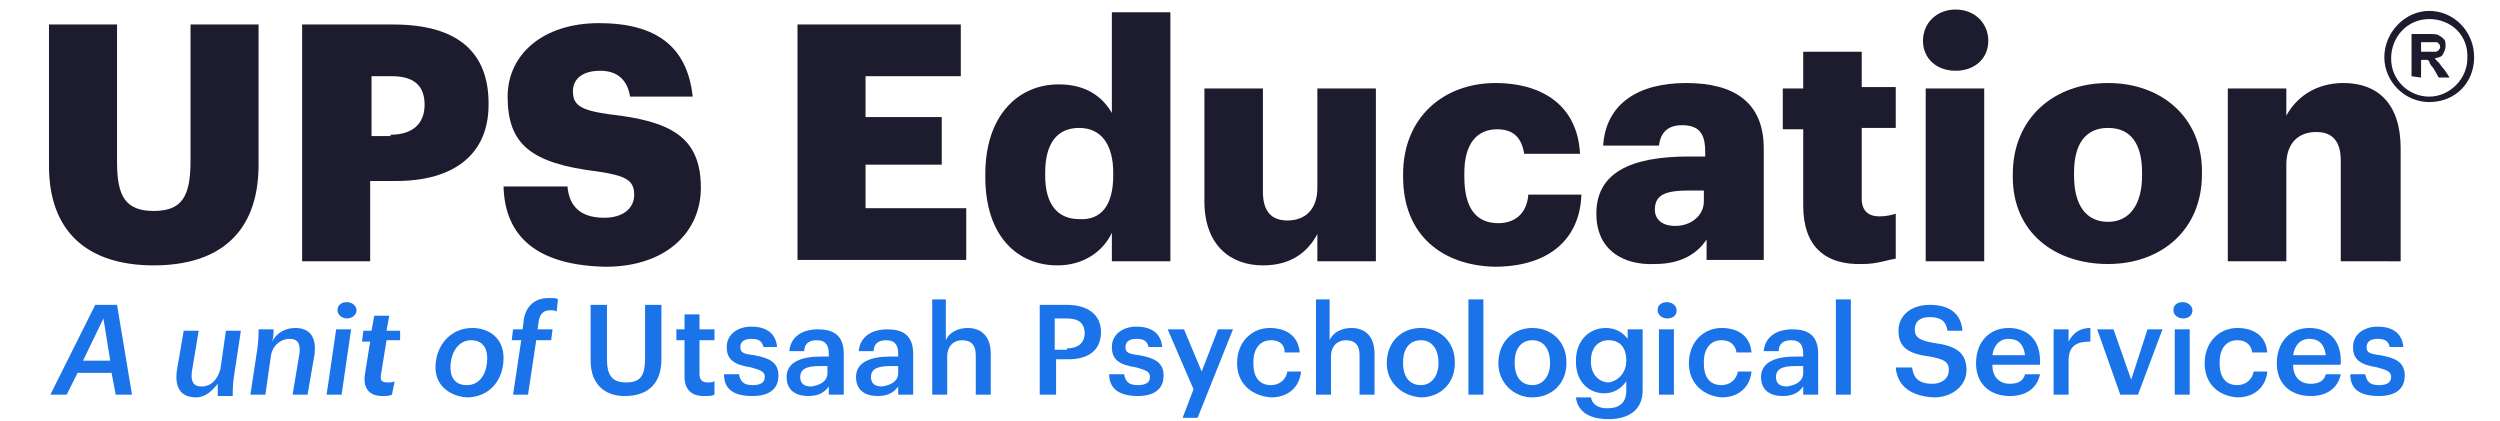 <?xml version="1.0" encoding="utf-8"?>
<!-- Generator: Adobe Illustrator 26.0.1, SVG Export Plug-In . SVG Version: 6.00 Build 0)  -->
<svg version="1.1" id="Layer_1" xmlns="http://www.w3.org/2000/svg" xmlns:xlink="http://www.w3.org/1999/xlink" x="0px" y="0px"
	 viewBox="0 0 183.7 30.9" style="enable-background:new 0 0 183.7 30.9;" xml:space="preserve">
<style type="text/css">
	.st0{display:none;}
	.st1{display:inline;fill:#1E1E2C;}
	.st2{display:inline;fill:#78A7D6;}
	.st3{display:inline;fill:#176FED;}
	.st4{display:none;fill:none;stroke:#231F20;stroke-width:0.5;stroke-miterlimit:10;}
	.st5{display:inline;}
	.st6{fill:#1D1C2E;}
	.st7{enable-background:new    ;}
	.st8{fill:#1A73E8;}
</style>
<g class="st0">
	<path class="st1" d="M18.7,0.6v11.7c0,1.3-0.3,2.4-0.8,3.4s-1.4,1.8-2.5,2.4S13,19,11.3,19c-2.4,0-4.1-0.6-5.4-1.8
		c-1.2-1.2-1.8-2.8-1.8-4.9V0.6h3.8v11.1c0,1.5,0.3,2.6,0.9,3.2c0.6,0.6,1.5,0.9,2.7,0.9s2.1-0.3,2.7-1c0.6-0.7,0.8-1.7,0.8-3.1V0.6
		H18.7z"/>
	<path class="st1" d="M27.9,0.6c2.3,0,4,0.5,5,1.5c1.1,1,1.6,2.4,1.6,4.1c0,1.1-0.2,2.1-0.6,3c-0.4,0.9-1.1,1.6-2.2,2.2
		c-1,0.6-2.4,0.8-4.1,0.8H26v6.4h-3.8v-18H27.9z M27.7,3.8H26v5.4h1.2c1.1,0,1.9-0.2,2.5-0.6c0.6-0.4,0.9-1.1,0.9-2.1
		C30.7,4.7,29.7,3.8,27.7,3.8z"/>
	<path class="st1" d="M47.6,13.7c0,1.6-0.6,2.9-1.7,3.8c-1.1,1-2.8,1.4-4.8,1.4c-1.9,0-3.6-0.4-5-1.1v-3.6c0.8,0.4,1.7,0.7,2.6,1
		c0.9,0.3,1.8,0.5,2.7,0.5s1.6-0.2,2-0.5c0.4-0.4,0.6-0.8,0.6-1.4c0-0.5-0.2-0.8-0.5-1.2c-0.3-0.3-0.7-0.6-1.2-0.9
		c-0.5-0.3-1.1-0.6-1.8-0.9c-0.4-0.2-0.9-0.4-1.3-0.7c-0.5-0.3-0.9-0.6-1.4-1c-0.4-0.4-0.8-0.9-1.1-1.5s-0.4-1.3-0.4-2.1
		c0-1.6,0.5-2.9,1.6-3.8s2.5-1.4,4.4-1.4c0.9,0,1.8,0.1,2.6,0.3s1.7,0.5,2.6,0.9l-1.2,3c-0.8-0.3-1.5-0.6-2.2-0.8
		c-0.6-0.2-1.3-0.3-2-0.3s-1.3,0.2-1.6,0.5s-0.6,0.8-0.6,1.3c0,0.6,0.3,1.1,0.8,1.5c0.6,0.4,1.4,0.8,2.5,1.4
		c0.9,0.4,1.7,0.9,2.3,1.4s1.1,1,1.5,1.7S47.6,12.8,47.6,13.7z"/>
	<path class="st1" d="M66,18.7H55.8V0.6H66v3.1h-6.5v4h6v3.1h-6v4.7H66V18.7z"/>
	<path class="st1" d="M73,19c-1.5,0-2.7-0.6-3.7-1.8s-1.4-3-1.4-5.3c0-2.4,0.5-4.2,1.4-5.4c1-1.2,2.2-1.8,3.8-1.8
		c1,0,1.8,0.2,2.4,0.6s1.1,0.9,1.5,1.4h0.1C77,6.4,77,6,76.9,5.5s-0.1-1-0.1-1.6v-4.4h3.7v19.3h-2.8L77,16.9h-0.1
		c-0.4,0.6-0.9,1.1-1.5,1.5C74.7,18.8,73.9,19,73,19z M74.2,16c1,0,1.7-0.3,2.1-0.9c0.4-0.6,0.6-1.5,0.7-2.8v-0.4
		c0-1.3-0.2-2.4-0.6-3.1c-0.4-0.7-1.2-1.1-2.3-1.1c-0.8,0-1.5,0.4-1.9,1.1c-0.5,0.7-0.7,1.8-0.7,3.1c0,1.4,0.2,2.4,0.7,3.1
		C72.7,15.6,73.4,16,74.2,16z"/>
	<path class="st1" d="M96.1,4.9v13.8h-2.8L92.8,17h-0.2c-0.4,0.7-1,1.2-1.8,1.5S89.2,19,88.4,19c-1.5,0-2.6-0.4-3.5-1.2
		c-0.9-0.8-1.3-2.1-1.3-3.9v-9h3.7V13c0,1,0.2,1.7,0.5,2.2s0.9,0.7,1.7,0.7c1.1,0,1.9-0.4,2.3-1.2s0.6-1.9,0.6-3.4V4.9H96.1z"/>
	<path class="st1" d="M104.7,19c-2,0-3.6-0.6-4.7-1.7s-1.7-2.9-1.7-5.4c0-1.7,0.3-3.1,0.8-4.1c0.6-1.1,1.3-1.9,2.4-2.4
		c1-0.5,2.2-0.8,3.5-0.8c0.9,0,1.7,0.1,2.4,0.3c0.7,0.2,1.3,0.4,1.8,0.7l-1.1,2.9c-0.6-0.2-1.1-0.4-1.6-0.6c-0.5-0.2-1-0.2-1.5-0.2
		c-1.9,0-2.9,1.4-2.9,4.2c0,1.4,0.3,2.4,0.8,3.1c0.5,0.7,1.2,1,2.1,1c0.8,0,1.5-0.1,2.1-0.3s1.2-0.5,1.7-0.9V18
		c-0.6,0.4-1.2,0.6-1.8,0.8S105.7,19,104.7,19z"/>
	<path class="st1" d="M116.8,4.6c1.8,0,3.2,0.4,4.2,1.2s1.5,2,1.5,3.7v9.2h-2.6l-0.7-1.9h-0.1c-0.6,0.7-1.2,1.3-1.8,1.6
		s-1.5,0.5-2.7,0.5s-2.2-0.4-3-1.1s-1.2-1.8-1.2-3.3s0.5-2.6,1.5-3.2c1-0.7,2.5-1.1,4.6-1.2l2.4-0.1V9.5c0-0.7-0.2-1.3-0.6-1.6
		c-0.4-0.3-0.9-0.5-1.6-0.5s-1.3,0.1-1.9,0.3c-0.6,0.2-1.3,0.4-1.9,0.7l-1.2-2.6c0.7-0.4,1.5-0.7,2.4-0.9
		C114.9,4.7,115.9,4.6,116.8,4.6z M118.8,12.3l-1.4,0.1c-1.2,0-2,0.3-2.5,0.7s-0.7,0.9-0.7,1.6c0,0.6,0.2,1,0.5,1.2s0.8,0.4,1.3,0.4
		c0.8,0,1.5-0.2,2-0.7c0.5-0.5,0.8-1.2,0.8-2C118.8,13.6,118.8,12.3,118.8,12.3z"/>
	<path class="st1" d="M131.2,16c0.4,0,0.8,0,1.2-0.1s0.8-0.2,1.1-0.3v2.8c-0.4,0.2-0.9,0.3-1.5,0.5s-1.2,0.2-1.9,0.2
		c-0.8,0-1.5-0.1-2.2-0.4c-0.6-0.3-1.1-0.7-1.5-1.4c-0.4-0.7-0.6-1.6-0.6-2.8V7.7H124V6.1l2-1.3l1.1-2.9h2.4v2.9h3.8v2.8h-3.8v6.7
		c0,0.5,0.1,0.9,0.4,1.2C130.4,15.8,130.7,16,131.2,16z"/>
	<path class="st1" d="M137.4-0.5c0.5,0,1,0.1,1.4,0.4s0.6,0.7,0.6,1.5c0,0.7-0.2,1.2-0.6,1.4s-0.9,0.4-1.4,0.4c-0.6,0-1-0.1-1.4-0.4
		s-0.6-0.8-0.6-1.4c0-0.7,0.2-1.2,0.6-1.5C136.4-0.4,136.8-0.5,137.4-0.5z M139.2,4.9v13.8h-3.7V4.9H139.2z"/>
	<path class="st1" d="M154.7,11.8c0,2.3-0.6,4.1-1.8,5.3c-1.2,1.3-2.8,1.9-4.8,1.9c-1.3,0-2.4-0.3-3.4-0.8c-1-0.6-1.8-1.4-2.3-2.4
		c-0.6-1.1-0.8-2.4-0.8-3.9c0-2.3,0.6-4.1,1.8-5.3s2.8-1.9,4.9-1.9c1.3,0,2.4,0.3,3.4,0.8c1,0.6,1.8,1.4,2.3,2.4
		C154.4,9,154.7,10.3,154.7,11.8z M145.3,11.8c0,1.4,0.2,2.4,0.7,3.1s1.2,1.1,2.2,1.1s1.7-0.4,2.1-1.1s0.7-1.7,0.7-3.1
		s-0.2-2.4-0.7-3.1s-1.2-1-2.2-1s-1.7,0.3-2.1,1S145.3,10.4,145.3,11.8z"/>
	<path class="st1" d="M164.7,4.6c1.5,0,2.6,0.4,3.5,1.2s1.3,2.1,1.3,3.9v9h-3.7v-8.1c0-1-0.2-1.7-0.5-2.2s-0.9-0.7-1.7-0.7
		c-1.1,0-1.9,0.4-2.3,1.2s-0.6,1.9-0.6,3.4v6.5H157V4.9h2.8l0.5,1.8h0.2c0.4-0.7,1-1.2,1.8-1.5C163.1,4.8,163.9,4.6,164.7,4.6z"/>
</g>
<g class="st0">
	<path class="st2" d="M9.7,29.1l-0.9-1.9H6l-0.9,1.9H4.2l2.8-6h0.8l2.8,6H9.7z M8.6,26.6l-0.8-1.8c0,0-0.1-0.1-0.1-0.2
		s-0.1-0.2-0.1-0.4c0-0.1-0.1-0.2-0.1-0.3c-0.1,0.2-0.1,0.3-0.2,0.5s-0.1,0.3-0.1,0.4l-0.8,1.8H8.6z"/>
	<path class="st2" d="M17.7,24.6v4.5H17l-0.1-0.6l0,0c-0.2,0.2-0.4,0.4-0.7,0.5s-0.6,0.2-1,0.2c-0.7,0-1.2-0.1-1.5-0.4
		s-0.5-0.7-0.5-1.2v-2.9H14v2.9c0,0.7,0.4,1.1,1.2,1.1c0.6,0,1-0.1,1.3-0.4s0.4-0.7,0.4-1.2v-2.3h0.8V24.6z"/>
	<path class="st2" d="M21.6,24.5c0.7,0,1.1,0.1,1.5,0.4c0.3,0.3,0.5,0.7,0.5,1.3v2.9h-0.9v-2.9c0-0.7-0.4-1.1-1.2-1.1
		c-0.6,0-1,0.1-1.3,0.4c-0.2,0.3-0.3,0.7-0.3,1.2V29H19v-4.5h0.7l0.1,0.6h0.1c0.2-0.2,0.4-0.4,0.7-0.5
		C20.9,24.6,21.2,24.5,21.6,24.5z"/>
	<path class="st2" d="M25.2,22.9c0.1,0,0.3,0,0.4,0.1s0.2,0.2,0.2,0.4c0,0.2-0.1,0.3-0.2,0.4s-0.2,0.1-0.4,0.1c-0.1,0-0.3,0-0.4-0.1
		s-0.2-0.2-0.2-0.4c0-0.2,0.1-0.3,0.2-0.4C24.9,22.9,25,22.9,25.2,22.9z M25.6,24.6v4.5h-0.9v-4.5H25.6z"/>
	<path class="st2" d="M28.7,28.6c0.1,0,0.3,0,0.4,0s0.3,0,0.3-0.1v0.6c-0.1,0-0.2,0.1-0.4,0.1c-0.2,0-0.3,0-0.5,0
		c-0.3,0-0.5,0-0.8-0.1s-0.4-0.2-0.6-0.4c-0.1-0.2-0.2-0.5-0.2-0.8v-2.6h-0.8v-0.4l0.8-0.3l0.4-1h0.5v1h1.6v0.6h-1.6v2.6
		c0,0.3,0.1,0.5,0.2,0.6C28.2,28.5,28.4,28.6,28.7,28.6z"/>
	<path class="st2" d="M36.9,26.8c0,0.7-0.2,1.3-0.7,1.7c-0.5,0.4-1.1,0.6-1.9,0.6c-0.5,0-0.9-0.1-1.3-0.3c-0.4-0.2-0.7-0.4-0.9-0.8
		c-0.2-0.3-0.3-0.8-0.3-1.3c0-0.7,0.2-1.3,0.7-1.7s1.1-0.6,1.9-0.6c0.5,0,0.9,0.1,1.3,0.3s0.7,0.4,0.9,0.8
		C36.8,25.9,36.9,26.3,36.9,26.8z M32.8,26.8c0,0.5,0.1,1,0.4,1.3c0.3,0.3,0.7,0.5,1.2,0.5s1-0.2,1.2-0.5c0.3-0.3,0.4-0.7,0.4-1.3
		s-0.1-0.9-0.4-1.3c-0.3-0.3-0.7-0.5-1.2-0.5c-0.6,0-1,0.2-1.2,0.5C32.9,25.9,32.8,26.3,32.8,26.8z"/>
	<path class="st2" d="M40.3,25.2h-1.4v3.9H38v-3.9h-1v-0.3l1-0.3v-0.3c0-0.6,0.2-1,0.5-1.3s0.7-0.4,1.3-0.4c0.2,0,0.4,0,0.6,0
		c0.2,0,0.3,0.1,0.5,0.1l-0.2,0.6c-0.1,0-0.2-0.1-0.4-0.1c-0.1,0-0.3,0-0.4,0c-0.3,0-0.5,0.1-0.7,0.2S39,23.8,39,24.2v0.3h1.4
		L40.3,25.2L40.3,25.2z"/>
	<path class="st3" d="M48.6,23.1V27c0,0.4-0.1,0.8-0.3,1.1c-0.2,0.3-0.5,0.6-0.9,0.8c-0.4,0.2-0.9,0.3-1.6,0.3
		c-0.9,0-1.6-0.2-2.1-0.6c-0.5-0.4-0.7-1-0.7-1.6v-3.9h0.9V27c0,0.5,0.2,0.9,0.5,1.1s0.8,0.4,1.4,0.4c0.7,0,1.1-0.1,1.4-0.4
		c0.3-0.3,0.4-0.7,0.4-1.1v-3.9H48.6z"/>
	<path class="st3" d="M51.7,28.6c0.1,0,0.3,0,0.4,0c0.1,0,0.3,0,0.3-0.1v0.6c-0.1,0-0.2,0.1-0.4,0.1s-0.3,0-0.5,0
		c-0.3,0-0.5,0-0.8-0.1s-0.4-0.2-0.6-0.4c-0.1-0.2-0.2-0.5-0.2-0.8v-2.6h-0.8v-0.4l0.8-0.3l0.4-1h0.5v1h1.6v0.6h-1.6v2.6
		c0,0.3,0.1,0.5,0.2,0.6C51.2,28.5,51.4,28.6,51.7,28.6z"/>
	<path class="st3" d="M56.6,27.9c0,0.4-0.2,0.8-0.6,1c-0.4,0.2-0.9,0.3-1.6,0.3c-0.4,0-0.7,0-1-0.1s-0.5-0.1-0.7-0.2v-0.7
		c0.2,0.1,0.5,0.2,0.8,0.2c0.3,0.1,0.6,0.1,0.9,0.1c0.5,0,0.8-0.1,1-0.2s0.3-0.3,0.3-0.5c0-0.1,0-0.2-0.1-0.3
		c-0.1-0.1-0.2-0.2-0.4-0.3s-0.5-0.2-0.8-0.3c-0.4-0.1-0.7-0.2-0.9-0.3c-0.3-0.1-0.4-0.2-0.6-0.4c-0.1-0.2-0.2-0.4-0.2-0.6
		c0-0.4,0.2-0.7,0.6-0.9s0.9-0.3,1.5-0.3c0.3,0,0.6,0,0.9,0.1c0.3,0.1,0.6,0.1,0.8,0.2l-0.3,0.6c-0.2-0.1-0.5-0.1-0.7-0.2
		S55,25,54.7,25c-0.4,0-0.6,0-0.8,0.1s-0.3,0.2-0.3,0.4c0,0.1,0,0.2,0.1,0.3c0.1,0.1,0.2,0.2,0.4,0.3c0.2,0.1,0.5,0.2,0.8,0.3
		c0.3,0.1,0.6,0.2,0.9,0.3s0.4,0.2,0.6,0.4S56.6,27.6,56.6,27.9z"/>
	<path class="st3" d="M59.4,24.5c0.7,0,1.2,0.1,1.5,0.4c0.3,0.2,0.5,0.6,0.5,1.2v3.1h-0.7l-0.2-0.6l0,0c-0.2,0.2-0.5,0.4-0.8,0.5
		s-0.6,0.2-1.1,0.2s-0.9-0.1-1.2-0.3c-0.3-0.2-0.5-0.6-0.5-1s0.2-0.8,0.6-1c0.4-0.2,1.1-0.4,2-0.4h0.9v-0.3c0-0.4-0.1-0.6-0.3-0.8
		c-0.2-0.1-0.5-0.2-0.8-0.2s-0.6,0-0.8,0.1c-0.3,0.1-0.5,0.2-0.7,0.2L57.5,25c0.2-0.1,0.5-0.2,0.8-0.3
		C58.7,24.6,59.1,24.5,59.4,24.5z M60.5,26.9h-0.8c-0.7,0-1.1,0.1-1.4,0.3c-0.3,0.2-0.4,0.4-0.4,0.7c0,0.3,0.1,0.4,0.3,0.6
		c0.2,0.1,0.4,0.2,0.7,0.2c0.5,0,0.8-0.1,1.1-0.3c0.3-0.2,0.5-0.5,0.5-1C60.5,27.4,60.5,26.9,60.5,26.9z"/>
	<path class="st3" d="M64.6,24.5c0.7,0,1.2,0.1,1.5,0.4c0.3,0.2,0.5,0.6,0.5,1.2v3.1h-0.7l-0.2-0.6l0,0c-0.2,0.2-0.5,0.4-0.8,0.5
		s-0.6,0.2-1.1,0.2s-0.9-0.1-1.2-0.3c-0.3-0.2-0.5-0.6-0.5-1s0.2-0.8,0.6-1c0.4-0.2,1.1-0.4,2-0.4h0.9v-0.3c0-0.4-0.1-0.6-0.3-0.8
		c-0.2-0.1-0.5-0.2-0.8-0.2s-0.6,0-0.8,0.1c-0.3,0.1-0.5,0.2-0.7,0.2L62.7,25c0.2-0.1,0.5-0.2,0.8-0.3
		C63.9,24.6,64.3,24.5,64.6,24.5z M65.7,26.9h-0.8c-0.7,0-1.1,0.1-1.4,0.3c-0.3,0.2-0.4,0.4-0.4,0.7c0,0.3,0.1,0.4,0.3,0.6
		c0.2,0.1,0.4,0.2,0.7,0.2c0.5,0,0.8-0.1,1.1-0.3c0.3-0.2,0.5-0.5,0.5-1C65.7,27.4,65.7,26.9,65.7,26.9z"/>
	<path class="st3" d="M68.7,22.7v1.9c0,0.2,0,0.4-0.1,0.6h0.1c0.2-0.2,0.4-0.4,0.7-0.5c0.3-0.1,0.6-0.2,1-0.2c0.7,0,1.2,0.1,1.5,0.4
		s0.5,0.7,0.5,1.3v2.9h-0.9v-2.9c0-0.7-0.4-1.1-1.2-1.1c-0.6,0-1,0.1-1.3,0.4c-0.2,0.3-0.3,0.7-0.3,1.2V29h-0.9v-6.4h0.9V22.7z"/>
	<path class="st3" d="M77.7,23.1c0.9,0,1.6,0.2,2.1,0.5c0.4,0.3,0.7,0.7,0.7,1.3c0,0.3-0.1,0.6-0.3,0.9c-0.2,0.3-0.5,0.5-0.9,0.7
		s-1,0.3-1.7,0.3h-0.8v2.3h-0.9v-6C75.9,23.1,77.7,23.1,77.7,23.1z M77.6,23.8h-0.9v2.4h0.7c0.7,0,1.2-0.1,1.5-0.3
		c0.3-0.2,0.5-0.5,0.5-0.9s-0.2-0.7-0.5-0.9S78.3,23.8,77.6,23.8z"/>
	<path class="st3" d="M84.9,27.9c0,0.4-0.2,0.8-0.6,1s-0.9,0.3-1.6,0.3c-0.4,0-0.7,0-1-0.1S81.2,29,81,28.9v-0.7
		c0.2,0.1,0.5,0.2,0.8,0.2c0.3,0.1,0.6,0.1,0.9,0.1c0.5,0,0.8-0.1,1-0.2S84,28,84,27.8c0-0.1,0-0.2-0.1-0.3
		c-0.1-0.1-0.2-0.2-0.4-0.3S83,27,82.7,26.9c-0.4-0.1-0.7-0.2-0.9-0.3c-0.3-0.1-0.4-0.2-0.6-0.4C81,26.2,81,26,81,25.7
		c0-0.4,0.2-0.7,0.6-0.9s0.9-0.3,1.5-0.3c0.3,0,0.6,0,0.9,0.1s0.6,0.1,0.8,0.2l-0.3,0.6c-0.2-0.1-0.5-0.1-0.7-0.2s-0.5-0.1-0.8-0.1
		c-0.4,0-0.6,0-0.8,0.1c-0.2,0.1-0.3,0.2-0.3,0.4c0,0.1,0,0.2,0.1,0.3c0.1,0.1,0.2,0.2,0.4,0.3c0.2,0.1,0.5,0.2,0.8,0.3
		c0.3,0.1,0.6,0.2,0.9,0.3s0.4,0.2,0.6,0.4S84.9,27.6,84.9,27.9z"/>
	<path class="st3" d="M84.8,24.6h1l1.2,2.6c0.1,0.2,0.2,0.4,0.3,0.6c0.1,0.2,0.1,0.4,0.2,0.6l0,0c0-0.1,0.1-0.3,0.2-0.6
		c0.1-0.2,0.2-0.5,0.3-0.7l1.1-2.6h1l-2.3,5.1c-0.2,0.4-0.4,0.8-0.7,1c-0.3,0.3-0.7,0.4-1.2,0.4c-0.2,0-0.3,0-0.4,0s-0.2,0-0.3,0
		v-0.6c0.1,0,0.2,0,0.3,0c0.1,0,0.2,0,0.3,0c0.3,0,0.6-0.1,0.8-0.2s0.3-0.3,0.5-0.6l0.3-0.6L84.8,24.6z"/>
	<path class="st3" d="M92.6,29.2c-0.5,0-0.9-0.1-1.3-0.2c-0.4-0.2-0.7-0.4-0.9-0.8c-0.2-0.3-0.3-0.8-0.3-1.3c0-0.6,0.1-1,0.3-1.4
		c0.2-0.3,0.5-0.6,0.9-0.8c0.4-0.2,0.8-0.2,1.3-0.2c0.3,0,0.5,0,0.8,0.1c0.3,0,0.5,0.1,0.6,0.2l-0.3,0.6c-0.2-0.1-0.4-0.1-0.6-0.1
		s-0.4-0.1-0.6-0.1c-1.1,0-1.6,0.6-1.6,1.7c0,0.5,0.1,1,0.4,1.2c0.3,0.3,0.6,0.4,1.2,0.4c0.3,0,0.6,0,0.8-0.1
		c0.2-0.1,0.4-0.1,0.6-0.2v0.7c-0.2,0.1-0.4,0.1-0.6,0.2C93.1,29.2,92.9,29.2,92.6,29.2z"/>
	<path class="st3" d="M95.6,22.7v1.9c0,0.2,0,0.4-0.1,0.6h0.1c0.2-0.2,0.4-0.4,0.7-0.5c0.3-0.1,0.6-0.2,1-0.2c0.7,0,1.2,0.1,1.5,0.4
		s0.5,0.7,0.5,1.3v2.9h-0.9v-2.9c0-0.7-0.4-1.1-1.2-1.1c-0.6,0-1,0.1-1.3,0.4c-0.2,0.3-0.3,0.7-0.3,1.2V29h-0.9v-6.4h0.9V22.7z"/>
	<path class="st3" d="M105.3,26.8c0,0.7-0.2,1.3-0.7,1.7c-0.5,0.4-1.1,0.6-1.9,0.6c-0.5,0-0.9-0.1-1.3-0.3c-0.4-0.2-0.7-0.4-0.9-0.8
		c-0.2-0.3-0.3-0.8-0.3-1.3c0-0.7,0.2-1.3,0.7-1.7c0.5-0.4,1.1-0.6,1.9-0.6c0.5,0,0.9,0.1,1.3,0.3s0.7,0.4,0.9,0.8
		C105.2,25.9,105.3,26.3,105.3,26.8z M101.1,26.8c0,0.5,0.1,1,0.4,1.3s0.7,0.5,1.2,0.5s1-0.2,1.2-0.5c0.3-0.3,0.4-0.7,0.4-1.3
		s-0.1-0.9-0.4-1.3c-0.3-0.3-0.7-0.5-1.2-0.5c-0.6,0-1,0.2-1.2,0.5C101.3,25.9,101.1,26.3,101.1,26.8z"/>
	<path class="st3" d="M107.1,29.1h-0.9v-6.4h0.9V29.1z"/>
	<path class="st3" d="M113,26.8c0,0.7-0.2,1.3-0.7,1.7c-0.5,0.4-1.1,0.6-1.9,0.6c-0.5,0-0.9-0.1-1.3-0.3c-0.4-0.2-0.7-0.4-0.9-0.8
		c-0.2-0.3-0.3-0.8-0.3-1.3c0-0.7,0.2-1.3,0.7-1.7c0.5-0.4,1.1-0.6,1.9-0.6c0.5,0,0.9,0.1,1.3,0.3s0.7,0.4,0.9,0.8
		S113,26.3,113,26.8z M108.9,26.8c0,0.5,0.1,1,0.4,1.3s0.7,0.5,1.2,0.5s1-0.2,1.2-0.5c0.3-0.3,0.4-0.7,0.4-1.3s-0.1-0.9-0.4-1.3
		c-0.3-0.3-0.7-0.5-1.2-0.5c-0.6,0-1,0.2-1.2,0.5C109,25.9,108.9,26.3,108.9,26.8z"/>
	<path class="st3" d="M115.9,24.5c0.4,0,0.7,0.1,1,0.2s0.5,0.3,0.7,0.5h0.1l0.1-0.6h0.7v4.6c0,0.6-0.2,1.1-0.6,1.5
		c-0.4,0.3-1,0.5-1.8,0.5s-1.5-0.1-2-0.3v-0.7c0.5,0.2,1.2,0.4,2,0.4c0.5,0,0.8-0.1,1.1-0.3s0.4-0.5,0.4-0.9v-0.2c0-0.1,0-0.2,0-0.3
		s0-0.2,0-0.3l0,0c-0.4,0.5-0.9,0.7-1.7,0.7c-0.7,0-1.3-0.2-1.7-0.6c-0.4-0.4-0.6-1-0.6-1.7s0.2-1.3,0.6-1.7
		C114.6,24.7,115.2,24.5,115.9,24.5z M116,25.1c-0.5,0-0.8,0.2-1.1,0.4c-0.3,0.3-0.4,0.7-0.4,1.3s0.1,1,0.4,1.3s0.6,0.4,1.1,0.4
		s1-0.1,1.2-0.4c0.2-0.2,0.4-0.6,0.4-1.2v-0.2c0-0.6-0.1-1-0.4-1.3S116.5,25.1,116,25.1z"/>
	<path class="st3" d="M120.1,22.9c0.1,0,0.3,0,0.4,0.1s0.2,0.2,0.2,0.4c0,0.2-0.1,0.3-0.2,0.4s-0.2,0.1-0.4,0.1
		c-0.1,0-0.3,0-0.4-0.1s-0.2-0.2-0.2-0.4c0-0.2,0.1-0.3,0.2-0.4C119.9,22.9,120,22.9,120.1,22.9z M120.6,24.6v4.5h-0.9v-4.5H120.6z"
		/>
	<path class="st3" d="M124,29.2c-0.5,0-0.9-0.1-1.3-0.2c-0.4-0.2-0.7-0.4-0.9-0.8c-0.2-0.3-0.3-0.8-0.3-1.3c0-0.6,0.1-1,0.3-1.4
		c0.2-0.3,0.5-0.6,0.9-0.8s0.8-0.2,1.3-0.2c0.3,0,0.5,0,0.8,0.1c0.3,0,0.5,0.1,0.6,0.2l-0.3,0.6c-0.2-0.1-0.4-0.1-0.6-0.1
		s-0.4-0.1-0.6-0.1c-1.1,0-1.6,0.6-1.6,1.7c0,0.5,0.1,1,0.4,1.2c0.3,0.3,0.6,0.4,1.2,0.4c0.3,0,0.6,0,0.8-0.1
		c0.2-0.1,0.4-0.1,0.6-0.2v0.7c-0.2,0.1-0.4,0.1-0.6,0.2C124.6,29.2,124.3,29.2,124,29.2z"/>
	<path class="st3" d="M128.2,24.5c0.7,0,1.2,0.1,1.5,0.4c0.3,0.2,0.5,0.6,0.5,1.2v3.1h-0.7l-0.2-0.6l0,0c-0.2,0.2-0.5,0.4-0.8,0.5
		s-0.6,0.2-1.1,0.2s-0.9-0.1-1.2-0.3c-0.3-0.2-0.5-0.6-0.5-1s0.2-0.8,0.6-1s1.1-0.4,2-0.4h0.9v-0.3c0-0.4-0.1-0.6-0.3-0.8
		c-0.2-0.1-0.5-0.2-0.8-0.2s-0.6,0-0.8,0.1c-0.3,0.1-0.5,0.2-0.7,0.2l-0.3-0.6c0.2-0.1,0.5-0.2,0.8-0.3
		C127.5,24.6,127.9,24.5,128.2,24.5z M129.3,26.9h-0.8c-0.7,0-1.1,0.1-1.4,0.3c-0.3,0.2-0.4,0.4-0.4,0.7c0,0.3,0.1,0.4,0.3,0.6
		c0.2,0.1,0.4,0.2,0.7,0.2c0.5,0,0.8-0.1,1.1-0.3s0.5-0.5,0.5-1V26.9z"/>
	<path class="st3" d="M132.3,29.1h-0.9v-6.4h0.9V29.1z"/>
	<path class="st3" d="M139.9,27.5c0,0.5-0.2,0.9-0.7,1.2c-0.5,0.3-1.1,0.4-1.9,0.4c-0.4,0-0.8,0-1.1-0.1s-0.6-0.1-0.9-0.2v-0.7
		c0.2,0.1,0.5,0.2,0.9,0.2c0.4,0.1,0.7,0.1,1.1,0.1c0.5,0,0.9-0.1,1.2-0.3c0.3-0.2,0.4-0.4,0.4-0.7c0-0.2-0.1-0.4-0.2-0.5
		c-0.1-0.1-0.3-0.3-0.5-0.4s-0.6-0.2-1-0.4c-0.6-0.2-1.1-0.4-1.4-0.7c-0.3-0.3-0.5-0.6-0.5-1.1c0-0.3,0.1-0.6,0.3-0.8
		s0.5-0.4,0.8-0.5s0.8-0.2,1.2-0.2s0.8,0,1.1,0.1s0.6,0.1,0.9,0.2l-0.3,0.6c-0.3-0.1-0.5-0.2-0.8-0.2c-0.3-0.1-0.6-0.1-0.9-0.1
		c-0.5,0-0.8,0.1-1,0.2c-0.2,0.2-0.3,0.4-0.3,0.6s0.1,0.4,0.2,0.5c0.1,0.1,0.3,0.3,0.5,0.4s0.5,0.2,0.9,0.3c0.4,0.1,0.8,0.3,1.1,0.4
		s0.5,0.3,0.7,0.5S139.9,27.2,139.9,27.5z"/>
	<path class="st3" d="M142.8,24.5c0.5,0,0.9,0.1,1.2,0.3s0.6,0.4,0.8,0.7c0.2,0.3,0.3,0.7,0.3,1.1V27h-3.7c0,0.5,0.2,0.9,0.5,1.2
		c0.3,0.3,0.7,0.4,1.3,0.4c0.3,0,0.7,0,0.9-0.1c0.3-0.1,0.5-0.1,0.8-0.2v0.6c-0.3,0.1-0.6,0.2-0.8,0.2s-0.6,0.1-1,0.1
		c-0.5,0-1-0.1-1.4-0.3c-0.4-0.2-0.7-0.4-0.9-0.8c-0.2-0.3-0.3-0.8-0.3-1.3s0.1-0.9,0.3-1.3s0.5-0.6,0.8-0.8
		C141.9,24.6,142.3,24.5,142.8,24.5z M142.8,25.1c-0.4,0-0.8,0.1-1,0.3c-0.2,0.2-0.4,0.5-0.4,0.9h2.8c0-0.4-0.1-0.7-0.3-0.9
		C143.6,25.2,143.2,25.1,142.8,25.1z"/>
	<path class="st3" d="M148.5,24.5c0.1,0,0.2,0,0.3,0s0.2,0,0.3,0l-0.1,0.7c-0.1,0-0.2,0-0.3,0s-0.2,0-0.3,0c-0.3,0-0.5,0.1-0.8,0.2
		s-0.4,0.3-0.6,0.5s-0.2,0.5-0.2,0.8v2.4h-0.9v-4.5h0.7l0.1,0.8l0,0c0.2-0.2,0.4-0.5,0.7-0.6C147.8,24.6,148.1,24.5,148.5,24.5z"/>
	<path class="st3" d="M150.8,29.1l-2.1-4.5h1l1.2,2.7c0.1,0.1,0.1,0.3,0.2,0.4c0.1,0.2,0.1,0.3,0.2,0.4c0,0.1,0.1,0.3,0.1,0.3l0,0
		c0-0.1,0.1-0.2,0.1-0.3c0.1-0.1,0.1-0.3,0.2-0.4c0.1-0.1,0.1-0.3,0.2-0.4l1.2-2.7h1l-2.1,4.5H150.8z"/>
	<path class="st3" d="M154.7,22.9c0.1,0,0.3,0,0.4,0.1c0.1,0.1,0.2,0.2,0.2,0.4c0,0.2-0.1,0.3-0.2,0.4c-0.1,0.1-0.2,0.1-0.4,0.1
		c-0.1,0-0.3,0-0.4-0.1c-0.1-0.1-0.2-0.2-0.2-0.4c0-0.2,0.1-0.3,0.2-0.4C154.5,22.9,154.6,22.9,154.7,22.9z M155.2,24.6v4.5h-0.9
		v-4.5H155.2z"/>
	<path class="st3" d="M158.6,29.2c-0.5,0-0.9-0.1-1.3-0.2c-0.4-0.2-0.7-0.4-0.9-0.8c-0.2-0.3-0.3-0.8-0.3-1.3c0-0.6,0.1-1,0.3-1.4
		c0.2-0.3,0.5-0.6,0.9-0.8s0.8-0.2,1.3-0.2c0.3,0,0.5,0,0.8,0.1c0.3,0,0.5,0.1,0.6,0.2l-0.3,0.6c-0.2-0.1-0.4-0.1-0.6-0.1
		c-0.2,0-0.4-0.1-0.6-0.1c-1.1,0-1.6,0.6-1.6,1.7c0,0.5,0.1,1,0.4,1.2c0.3,0.3,0.6,0.4,1.2,0.4c0.3,0,0.6,0,0.8-0.1s0.4-0.1,0.6-0.2
		v0.7c-0.2,0.1-0.4,0.1-0.6,0.2C159.2,29.2,158.9,29.2,158.6,29.2z"/>
	<path class="st3" d="M162.9,24.5c0.5,0,0.9,0.1,1.2,0.3s0.6,0.4,0.8,0.7c0.2,0.3,0.3,0.7,0.3,1.1V27h-3.7c0,0.5,0.2,0.9,0.5,1.2
		c0.3,0.3,0.7,0.4,1.3,0.4c0.3,0,0.7,0,0.9-0.1c0.3-0.1,0.5-0.1,0.8-0.2v0.6c-0.3,0.1-0.6,0.2-0.8,0.2s-0.6,0.1-1,0.1
		c-0.5,0-1-0.1-1.4-0.3c-0.4-0.2-0.7-0.4-0.9-0.8c-0.2-0.3-0.3-0.8-0.3-1.3s0.1-0.9,0.3-1.3s0.5-0.6,0.8-0.8
		C162,24.6,162.4,24.5,162.9,24.5z M162.9,25.1c-0.4,0-0.8,0.1-1,0.3c-0.2,0.2-0.4,0.5-0.4,0.9h2.8c0-0.4-0.1-0.7-0.3-0.9
		C163.6,25.2,163.3,25.1,162.9,25.1z"/>
	<path class="st3" d="M169.5,27.9c0,0.4-0.2,0.8-0.6,1c-0.4,0.2-0.9,0.3-1.6,0.3c-0.4,0-0.7,0-1-0.1s-0.5-0.1-0.7-0.2v-0.7
		c0.2,0.1,0.5,0.2,0.8,0.2c0.3,0.1,0.6,0.1,0.9,0.1c0.5,0,0.8-0.1,1-0.2s0.3-0.3,0.3-0.5c0-0.1,0-0.2-0.1-0.3
		c-0.1-0.1-0.2-0.2-0.4-0.3s-0.5-0.2-0.8-0.3c-0.4-0.1-0.7-0.2-0.9-0.3c-0.3-0.1-0.4-0.2-0.6-0.4c-0.1-0.2-0.2-0.4-0.2-0.6
		c0-0.4,0.2-0.7,0.6-0.9c0.4-0.2,0.9-0.3,1.5-0.3c0.3,0,0.6,0,0.9,0.1c0.3,0.1,0.6,0.1,0.8,0.2l-0.3,0.6c-0.2-0.1-0.5-0.1-0.7-0.2
		s-0.5-0.1-0.8-0.1c-0.4,0-0.6,0-0.8,0.1s-0.3,0.2-0.3,0.4c0,0.1,0,0.2,0.1,0.3c0.1,0.1,0.2,0.2,0.4,0.3s0.5,0.2,0.8,0.3
		s0.6,0.2,0.9,0.3s0.4,0.2,0.6,0.4S169.5,27.6,169.5,27.9z"/>
</g>
<circle class="st4" cx="172.5" cy="4.1" r="3"/>
<g class="st0">
	<path class="st5" d="M171.3,5.6V2.5h1.3c0.3,0,0.6,0,0.7,0.1c0.2,0.1,0.3,0.2,0.4,0.3c0.1,0.1,0.1,0.3,0.1,0.5s-0.1,0.4-0.2,0.6
		c-0.1,0.2-0.3,0.2-0.6,0.3c0.1,0.1,0.2,0.2,0.3,0.3c0.1,0.1,0.2,0.3,0.4,0.5l0.4,0.6h-0.8L172.8,5c-0.2-0.2-0.3-0.4-0.3-0.5
		c-0.1-0.1-0.1-0.1-0.2-0.1c-0.1,0-0.2,0-0.3,0h-0.1v1.3h-0.6V5.6z M171.9,3.8h0.5c0.3,0,0.5,0,0.6,0s0.1-0.1,0.2-0.1
		c0-0.1,0.1-0.1,0.1-0.2c0-0.1,0-0.2-0.1-0.3C173,3.1,172.9,3,172.8,3c-0.1,0-0.2,0-0.5,0h-0.5L171.9,3.8L171.9,3.8z"/>
</g>
<g>
	<g>
		<path class="st6" d="M177.2,5.6V2.5h1.3c0.3,0,0.6,0,0.7,0.1c0.2,0.1,0.3,0.2,0.4,0.3c0.1,0.1,0.1,0.3,0.1,0.5s-0.1,0.4-0.2,0.6
			c-0.1,0.2-0.3,0.2-0.6,0.3c0.1,0.1,0.2,0.2,0.3,0.3c0.1,0.1,0.2,0.3,0.4,0.5l0.4,0.6h-0.8L178.8,5c-0.2-0.2-0.3-0.4-0.3-0.5
			c-0.1-0.1-0.1-0.1-0.2-0.1c-0.1,0-0.2,0-0.3,0h-0.1v1.3L177.2,5.6L177.2,5.6z M177.9,3.8h0.5c0.3,0,0.5,0,0.6,0s0.1-0.1,0.2-0.1
			c0-0.1,0.1-0.1,0.1-0.2c0-0.1,0-0.2-0.1-0.3s-0.1-0.1-0.2-0.1c-0.1,0-0.2,0-0.5,0h-0.6V3.8z"/>
	</g>
</g>
<path class="st6" d="M178.5,7.5c-1.8,0-3.3-1.5-3.3-3.3s1.5-3.4,3.3-3.4s3.3,1.5,3.3,3.4S180.4,7.5,178.5,7.5z M178.5,1.4
	c-1.6,0-2.8,1.3-2.8,2.9c0,1.6,1.3,2.8,2.8,2.8s2.8-1.3,2.8-2.8C181.4,2.6,180.1,1.4,178.5,1.4z"/>
<g>
	<g class="st7">
		<path class="st6" d="M3.6,12.2V1.8h5v10.1c0,2.5,0.6,3.6,2.7,3.6c2.1,0,2.7-1.1,2.7-3.7v-10h5v10.3c0,5.1-3,7.4-7.7,7.4
			C6.4,19.5,3.6,17,3.6,12.2z"/>
		<path class="st6" d="M22.3,1.8h6.6c4.8,0,7,2.1,7,5.8v0.1c0,3.6-2.5,5.6-6.8,5.6h-1.9v5.9h-5V1.8z M28.7,9.9
			c1.6,0,2.5-0.8,2.5-2.2V7.7c0-1.5-0.9-2.1-2.4-2.1h-1.5v4.4H28.7z"/>
		<path class="st6" d="M37,13.7h4.7c0.1,1.2,0.7,2.3,2.7,2.3c1.4,0,2.2-0.7,2.2-1.7c0-1.1-0.7-1.4-2.7-1.7c-4.9-0.6-6.6-2-6.6-5.5
			c0-3.1,2.6-5.4,6.7-5.4c4.2,0,6.5,1.7,6.9,5.4h-4.6c-0.2-1.2-0.9-1.9-2.2-1.9c-1.3,0-2,0.6-2,1.5c0,1,0.5,1.4,2.7,1.7
			c4.4,0.5,6.7,1.6,6.7,5.4c0,3.2-2.5,5.8-7,5.8C39.6,19.5,37.1,17.5,37,13.7z"/>
		<path class="st6" d="M58.6,1.8h12v3.8h-7v3h5.6v3.5h-5.6v3.2H71v3.8H58.6V1.8z"/>
		<path class="st6" d="M72.4,13v-0.2c0-4.3,2.4-6.6,5.4-6.6c2,0,3.2,0.9,3.9,2.1V0.9h4.3v18.3h-4.3v-2.1c-0.6,1.3-2,2.4-4,2.4
			C74.8,19.5,72.4,17.4,72.4,13z M81.8,12.9v-0.2c0-2.1-0.9-3.3-2.5-3.3c-1.6,0-2.5,1.1-2.5,3.3v0.2c0,2.1,0.9,3.2,2.5,3.2
			C80.9,16.2,81.8,15.1,81.8,12.9z"/>
		<path class="st6" d="M88.5,14.8V6.5h4.3v7.6c0,1.4,0.6,2.1,1.8,2.1c1.3,0,2.2-0.8,2.2-2.4V6.5h4.3v12.7h-4.3v-2
			c-0.7,1.3-1.9,2.3-4,2.3C90.4,19.5,88.5,18,88.5,14.8z"/>
		<path class="st6" d="M103.1,13v-0.2c0-4.2,3-6.7,6.8-6.7c3.1,0,6,1.4,6.2,5.2H112c-0.2-1.2-0.8-1.8-2-1.8c-1.5,0-2.4,1.1-2.4,3.2
			V13c0,2.2,0.8,3.4,2.5,3.4c1.2,0,2.1-0.7,2.2-2.1h3.9c-0.1,3.2-2.3,5.3-6.4,5.3C106,19.5,103.1,17.3,103.1,13z"/>
		<path class="st6" d="M117.3,15.7c0-3,2.5-4.2,6.8-4.2h1.2v-0.3c0-1.2-0.3-2-1.7-2c-1.2,0-1.6,0.7-1.7,1.5h-4.1
			c0.2-3.1,2.6-4.6,6.1-4.6c3.5,0,5.7,1.4,5.7,4.8v8.2h-4.2v-1.5c-0.6,0.9-1.7,1.8-3.8,1.8C119.3,19.5,117.3,18.4,117.3,15.7z
			 M125.2,14.8V14h-1.1c-1.7,0-2.5,0.3-2.5,1.4c0,0.7,0.5,1.2,1.5,1.2C124.3,16.6,125.2,15.8,125.2,14.8z"/>
		<path class="st6" d="M132.5,15.1V9.5H131v-3h1.5V3.8h4.3v2.6h2.5v3h-2.5v5.2c0,0.9,0.5,1.3,1.3,1.3c0.5,0,0.9-0.1,1.2-0.2v3.3
			c-0.6,0.1-1.4,0.4-2.4,0.4C134.1,19.5,132.5,18.1,132.5,15.1z"/>
		<path class="st6" d="M141.3,3c0-1.3,1-2.3,2.4-2.3s2.4,1,2.4,2.3s-1,2.2-2.4,2.2S141.3,4.3,141.3,3z M141.5,6.5h4.3v12.7h-4.3V6.5
			z"/>
		<path class="st6" d="M147.9,13v-0.2c0-4.1,3-6.7,7-6.7c3.9,0,6.9,2.5,6.9,6.5v0.2c0,4.1-3,6.6-6.9,6.6S147.9,17.1,147.9,13z
			 M157.4,12.9v-0.2c0-2.1-0.8-3.3-2.5-3.3c-1.6,0-2.5,1.1-2.5,3.3v0.2c0,2.2,0.9,3.4,2.5,3.4C156.5,16.3,157.4,15,157.4,12.9z"/>
		<path class="st6" d="M163.7,6.5h4.3v2c0.7-1.3,2.1-2.4,4.2-2.4c2.5,0,4.2,1.5,4.2,4.8v8.3H172v-7.4c0-1.4-0.6-2.1-1.8-2.1
			c-1.3,0-2.2,0.8-2.2,2.4v7.1h-4.3V6.5z"/>
	</g>
</g>
<g>
	<g class="st7">
		<path class="st8" d="M8.2,27.4H5.7L4.9,29H3.7L7,22.4h1.6L9.7,29H8.5L8.2,27.4z M6.1,26.5h2l-0.5-3.1L6.1,26.5z"/>
		<path class="st8" d="M17.2,27.6c-0.1,0.6-0.1,1.1-0.1,1.5H16c0-0.3,0-0.6,0-0.9c-0.4,0.5-0.9,1-1.6,1c-1,0-1.6-0.6-1.4-2l0.5-2.9
			h1.1l-0.5,3c-0.1,0.7,0.1,1.1,0.7,1.1c0.7,0,1.2-0.5,1.4-1.3l0.4-2.8h1.1L17.2,27.6z"/>
		<path class="st8" d="M18.9,25.7C19,25,19,24.6,19,24.2h1.1c0,0.3,0,0.6-0.1,0.9c0.3-0.6,0.9-1,1.7-1c1,0,1.6,0.6,1.4,2L22.6,29
			h-1.1l0.5-3c0.1-0.7-0.1-1.1-0.7-1.1c-0.7,0-1.3,0.5-1.4,1.3L19.5,29h-1.1L18.9,25.7z"/>
		<path class="st8" d="M24.7,24.2h1.1L25.1,29H24L24.7,24.2z M24.8,22.8c0-0.4,0.3-0.6,0.7-0.6s0.7,0.3,0.7,0.6s-0.3,0.6-0.7,0.6
			S24.8,23.1,24.8,22.8z"/>
		<path class="st8" d="M26.8,27.6l0.4-2.5h-0.6l0.1-0.8h0.6l0.2-1.1h1.1l-0.2,1.1h1L29.4,25h-1l-0.4,2.5c-0.1,0.5,0.1,0.6,0.5,0.6
			c0.2,0,0.4,0,0.5-0.1L28.8,29c-0.2,0.1-0.4,0.1-0.7,0.1C27.1,29.1,26.7,28.5,26.8,27.6z"/>
		<path class="st8" d="M32,27c0-1.6,1.1-2.9,2.7-2.9c1.3,0,2.3,0.8,2.3,2.2c0,1.7-1.1,2.9-2.7,2.9C33,29.1,32,28.3,32,27z
			 M35.8,26.3c0-0.8-0.4-1.3-1.2-1.3c-0.9,0-1.5,0.9-1.5,2c0,0.8,0.4,1.3,1.2,1.3C35.3,28.3,35.8,27.4,35.8,26.3z"/>
		<path class="st8" d="M37.7,24.2h0.7l0.1-0.8c0.2-1,0.9-1.5,1.8-1.5c0.4,0,0.6,0,0.7,0.1l-0.1,0.9c-0.1-0.1-0.3-0.1-0.5-0.1
			c-0.5,0-0.7,0.3-0.8,0.7l-0.1,0.7h1.1L40.5,25h-1.1l-0.6,4h-1.1l0.6-4h-0.7L37.7,24.2z"/>
	</g>
	<g class="st7">
		<path class="st8" d="M43.4,26.5v-4.1h1.2v4c0,1.2,0.4,1.7,1.4,1.7c1,0,1.4-0.4,1.4-1.8v-3.9h1.2v4c0,1.7-0.9,2.7-2.7,2.7
			C44.4,29.1,43.4,28.2,43.4,26.5z"/>
		<path class="st8" d="M50.3,27.7V25h-0.6v-0.8h0.6v-1.1h1.1v1.1h1.1V25h-1.1v2.5c0,0.4,0.2,0.6,0.6,0.6c0.2,0,0.4,0,0.5-0.1V29
			c-0.2,0.1-0.4,0.1-0.8,0.1C50.8,29.1,50.3,28.6,50.3,27.7z"/>
		<path class="st8" d="M53.2,27.5h1.1c0.1,0.5,0.3,0.8,1,0.8c0.6,0,0.9-0.2,0.9-0.6c0-0.4-0.3-0.5-1-0.7c-1.3-0.2-1.8-0.6-1.8-1.5
			c0-1,0.9-1.5,1.8-1.5c1,0,1.8,0.4,1.9,1.5h-1c-0.1-0.4-0.3-0.6-0.9-0.6c-0.5,0-0.8,0.2-0.8,0.6c0,0.4,0.2,0.5,1,0.6
			c1.1,0.2,1.8,0.5,1.8,1.5c0,1-0.7,1.5-1.9,1.5C53.9,29.1,53.2,28.6,53.2,27.5z"/>
		<path class="st8" d="M57.8,27.7c0-1.1,1.1-1.5,2.5-1.5h0.6v-0.2c0-0.6-0.2-1-0.9-1c-0.6,0-0.9,0.3-0.9,0.8h-1.1
			c0.1-1.1,1-1.6,2.1-1.6c1.1,0,1.9,0.4,1.9,1.8V29h-1.1v-0.6c-0.3,0.4-0.7,0.7-1.5,0.7C58.5,29.1,57.8,28.7,57.8,27.7z M60.8,27.4
			v-0.5h-0.6c-0.9,0-1.4,0.2-1.4,0.8c0,0.4,0.2,0.7,0.8,0.7C60.3,28.3,60.8,28,60.8,27.4z"/>
		<path class="st8" d="M62.9,27.7c0-1.1,1.1-1.5,2.5-1.5H66v-0.2c0-0.6-0.2-1-0.9-1c-0.6,0-0.9,0.3-0.9,0.8h-1.1
			c0.1-1.1,1-1.6,2.1-1.6c1.1,0,1.9,0.4,1.9,1.8V29H66v-0.6c-0.3,0.4-0.7,0.7-1.5,0.7C63.6,29.1,62.9,28.7,62.9,27.7z M66,27.4v-0.5
			h-0.6c-0.9,0-1.4,0.2-1.4,0.8c0,0.4,0.2,0.7,0.8,0.7C65.5,28.3,66,28,66,27.4z"/>
		<path class="st8" d="M68.4,22h1.1v3c0.2-0.5,0.8-0.9,1.6-0.9c1,0,1.7,0.6,1.7,1.9v3h-1.1v-2.9c0-0.7-0.3-1.1-1-1.1
			c-0.6,0-1.1,0.4-1.1,1.2V29h-1.1V22z"/>
		<path class="st8" d="M76.3,22.4h2.1c1.5,0,2.5,0.7,2.5,2v0c0,1.4-1,2-2.4,2h-0.9V29h-1.2V22.4z M78.4,25.6c0.8,0,1.3-0.4,1.3-1.1
			v0c0-0.8-0.5-1.1-1.3-1.1h-0.9v2.3H78.4z"/>
		<path class="st8" d="M81.5,27.5h1.1c0.1,0.5,0.3,0.8,1,0.8c0.6,0,0.9-0.2,0.9-0.6c0-0.4-0.3-0.5-1-0.7c-1.3-0.2-1.8-0.6-1.8-1.5
			c0-1,0.9-1.5,1.8-1.5c1,0,1.8,0.4,1.9,1.5h-1c-0.1-0.4-0.3-0.6-0.9-0.6c-0.5,0-0.8,0.2-0.8,0.6c0,0.4,0.2,0.5,1,0.6
			c1.1,0.2,1.8,0.5,1.8,1.5c0,1-0.7,1.5-1.9,1.5C82.3,29.1,81.5,28.6,81.5,27.5z"/>
		<path class="st8" d="M87.7,28.6l-1.9-4.4H87l1.3,3.1l1.2-3.1h1.1L88,30.7h-1.1L87.7,28.6z"/>
		<path class="st8" d="M90.9,26.7L90.9,26.7c0-1.6,1.1-2.6,2.4-2.6c1.1,0,2.1,0.5,2.2,1.8h-1.1C94.4,25.3,94,25,93.4,25
			c-0.8,0-1.3,0.6-1.3,1.6v0.1c0,1.1,0.5,1.6,1.3,1.6c0.6,0,1.1-0.4,1.2-1h1c-0.1,1.1-0.9,1.9-2.2,1.9C92,29.1,90.9,28.2,90.9,26.7z
			"/>
		<path class="st8" d="M96.6,22h1.1v3c0.2-0.5,0.8-0.9,1.6-0.9c1,0,1.7,0.6,1.7,1.9v3h-1.1v-2.9c0-0.7-0.3-1.1-1-1.1
			c-0.6,0-1.1,0.4-1.1,1.2V29h-1.1V22z"/>
		<path class="st8" d="M101.9,26.7L101.9,26.7c0-1.6,1.1-2.6,2.5-2.6c1.4,0,2.5,1,2.5,2.5v0.1c0,1.5-1.1,2.5-2.5,2.5
			C103,29.1,101.9,28.1,101.9,26.7z M105.7,26.7L105.7,26.7c0-1.1-0.5-1.7-1.3-1.7s-1.3,0.6-1.3,1.6v0.1c0,1,0.5,1.6,1.3,1.6
			C105.2,28.3,105.7,27.6,105.7,26.7z"/>
		<path class="st8" d="M107.9,22h1.1V29h-1.1V22z"/>
		<path class="st8" d="M110.1,26.7L110.1,26.7c0-1.6,1.1-2.6,2.5-2.6c1.4,0,2.5,1,2.5,2.5v0.1c0,1.5-1.1,2.5-2.5,2.5
			S110.1,28.1,110.1,26.7z M113.9,26.7L113.9,26.7c0-1.1-0.5-1.7-1.3-1.7c-0.8,0-1.3,0.6-1.3,1.6v0.1c0,1,0.5,1.6,1.3,1.6
			C113.4,28.3,113.9,27.6,113.9,26.7z"/>
		<path class="st8" d="M115.8,29.2h1.1c0.1,0.5,0.5,0.8,1.2,0.8c0.9,0,1.4-0.4,1.4-1.3V28c-0.3,0.5-0.9,0.9-1.6,0.9
			c-1.2,0-2.1-0.9-2.1-2.3v-0.1c0-1.4,0.9-2.4,2.2-2.4c0.8,0,1.3,0.4,1.6,0.8v-0.7h1.1v4.5c0,1.4-1,2.1-2.5,2.1
			C116.6,30.8,115.9,30.1,115.8,29.2z M119.5,26.5L119.5,26.5c0-1-0.5-1.5-1.3-1.5c-0.8,0-1.3,0.6-1.3,1.5v0.1
			c0,0.9,0.6,1.5,1.3,1.5C118.9,28,119.5,27.4,119.5,26.5z"/>
		<path class="st8" d="M121.8,22.8c0-0.4,0.3-0.6,0.7-0.6c0.4,0,0.7,0.3,0.7,0.6c0,0.4-0.3,0.6-0.7,0.6
			C122.1,23.4,121.8,23.1,121.8,22.8z M121.9,24.2h1.1V29h-1.1V24.2z"/>
		<path class="st8" d="M124.1,26.7L124.1,26.7c0-1.6,1.1-2.6,2.4-2.6c1.1,0,2.1,0.5,2.2,1.8h-1.1c-0.1-0.6-0.5-0.9-1.1-0.9
			c-0.8,0-1.3,0.6-1.3,1.6v0.1c0,1.1,0.5,1.6,1.3,1.6c0.6,0,1.1-0.4,1.2-1h1c-0.1,1.1-0.9,1.9-2.2,1.9
			C125.2,29.1,124.1,28.2,124.1,26.7z"/>
		<path class="st8" d="M129.4,27.7c0-1.1,1.1-1.5,2.5-1.5h0.6v-0.2c0-0.6-0.2-1-0.9-1c-0.6,0-0.9,0.3-0.9,0.8h-1.1
			c0.1-1.1,1-1.6,2.1-1.6c1.1,0,1.9,0.4,1.9,1.8V29h-1.1v-0.6c-0.3,0.4-0.7,0.7-1.5,0.7C130.1,29.1,129.4,28.7,129.4,27.7z
			 M132.5,27.4v-0.5h-0.6c-0.9,0-1.4,0.2-1.4,0.8c0,0.4,0.2,0.7,0.8,0.7C132,28.3,132.5,28,132.5,27.4z"/>
		<path class="st8" d="M134.9,22h1.1V29h-1.1V22z"/>
		<path class="st8" d="M139.3,27h1.2c0.1,0.7,0.4,1.2,1.5,1.2c0.7,0,1.2-0.4,1.2-1s-0.3-0.8-1.4-1c-1.6-0.2-2.3-0.7-2.3-1.9
			c0-1.1,0.9-1.9,2.3-1.9c1.4,0,2.3,0.6,2.4,1.9h-1.1c-0.1-0.7-0.5-1-1.3-1c-0.8,0-1.1,0.4-1.1,0.9c0,0.5,0.2,0.8,1.4,1
			c1.6,0.2,2.4,0.7,2.4,2c0,1.1-1,2-2.4,2C140.2,29.1,139.4,28.2,139.3,27z"/>
		<path class="st8" d="M145.2,26.7L145.2,26.7c0-1.6,1-2.6,2.4-2.6c1.2,0,2.3,0.7,2.3,2.4v0.3h-3.5c0,0.9,0.5,1.4,1.3,1.4
			c0.7,0,1-0.3,1.1-0.7h1.1c-0.2,1-1,1.6-2.2,1.6C146.2,29.1,145.2,28.2,145.2,26.7z M148.8,26.1c-0.1-0.8-0.5-1.2-1.2-1.2
			c-0.7,0-1.1,0.5-1.2,1.2H148.8z"/>
		<path class="st8" d="M150.9,24.2h1.1v0.9c0.3-0.6,0.8-1,1.6-1v1c-1,0-1.6,0.3-1.6,1.4V29h-1.1V24.2z"/>
		<path class="st8" d="M154.1,24.2h1.2l1.3,3.7l1.2-3.7h1.1l-1.8,4.8h-1.3L154.1,24.2z"/>
		<path class="st8" d="M159.7,22.8c0-0.4,0.3-0.6,0.7-0.6c0.4,0,0.7,0.3,0.7,0.6c0,0.4-0.3,0.6-0.7,0.6
			C160,23.4,159.7,23.1,159.7,22.8z M159.8,24.2h1.1V29h-1.1V24.2z"/>
		<path class="st8" d="M162,26.7L162,26.7c0-1.6,1.1-2.6,2.4-2.6c1.1,0,2.1,0.5,2.2,1.8h-1.1c-0.1-0.6-0.5-0.9-1.1-0.9
			c-0.8,0-1.3,0.6-1.3,1.6v0.1c0,1.1,0.5,1.6,1.3,1.6c0.6,0,1.1-0.4,1.2-1h1c-0.1,1.1-0.9,1.9-2.2,1.9C163,29.1,162,28.2,162,26.7z"
			/>
		<path class="st8" d="M167.3,26.7L167.3,26.7c0-1.6,1-2.6,2.4-2.6c1.2,0,2.3,0.7,2.3,2.4v0.3h-3.5c0,0.9,0.5,1.4,1.3,1.4
			c0.7,0,1-0.3,1.1-0.7h1.1c-0.2,1-1,1.6-2.2,1.6C168.3,29.1,167.3,28.2,167.3,26.7z M170.9,26.1c-0.1-0.8-0.5-1.2-1.2-1.2
			c-0.7,0-1.1,0.5-1.2,1.2H170.9z"/>
		<path class="st8" d="M172.7,27.5h1.1c0.1,0.5,0.3,0.8,1,0.8c0.6,0,0.9-0.2,0.9-0.6c0-0.4-0.3-0.5-1-0.7c-1.3-0.2-1.8-0.6-1.8-1.5
			c0-1,0.9-1.5,1.8-1.5c1,0,1.8,0.4,1.9,1.5h-1c-0.1-0.4-0.3-0.6-0.9-0.6c-0.5,0-0.8,0.2-0.8,0.6c0,0.4,0.2,0.5,1,0.6
			c1.1,0.2,1.8,0.5,1.8,1.5c0,1-0.7,1.5-1.9,1.5C173.4,29.1,172.7,28.6,172.7,27.5z"/>
	</g>
</g>
</svg>
